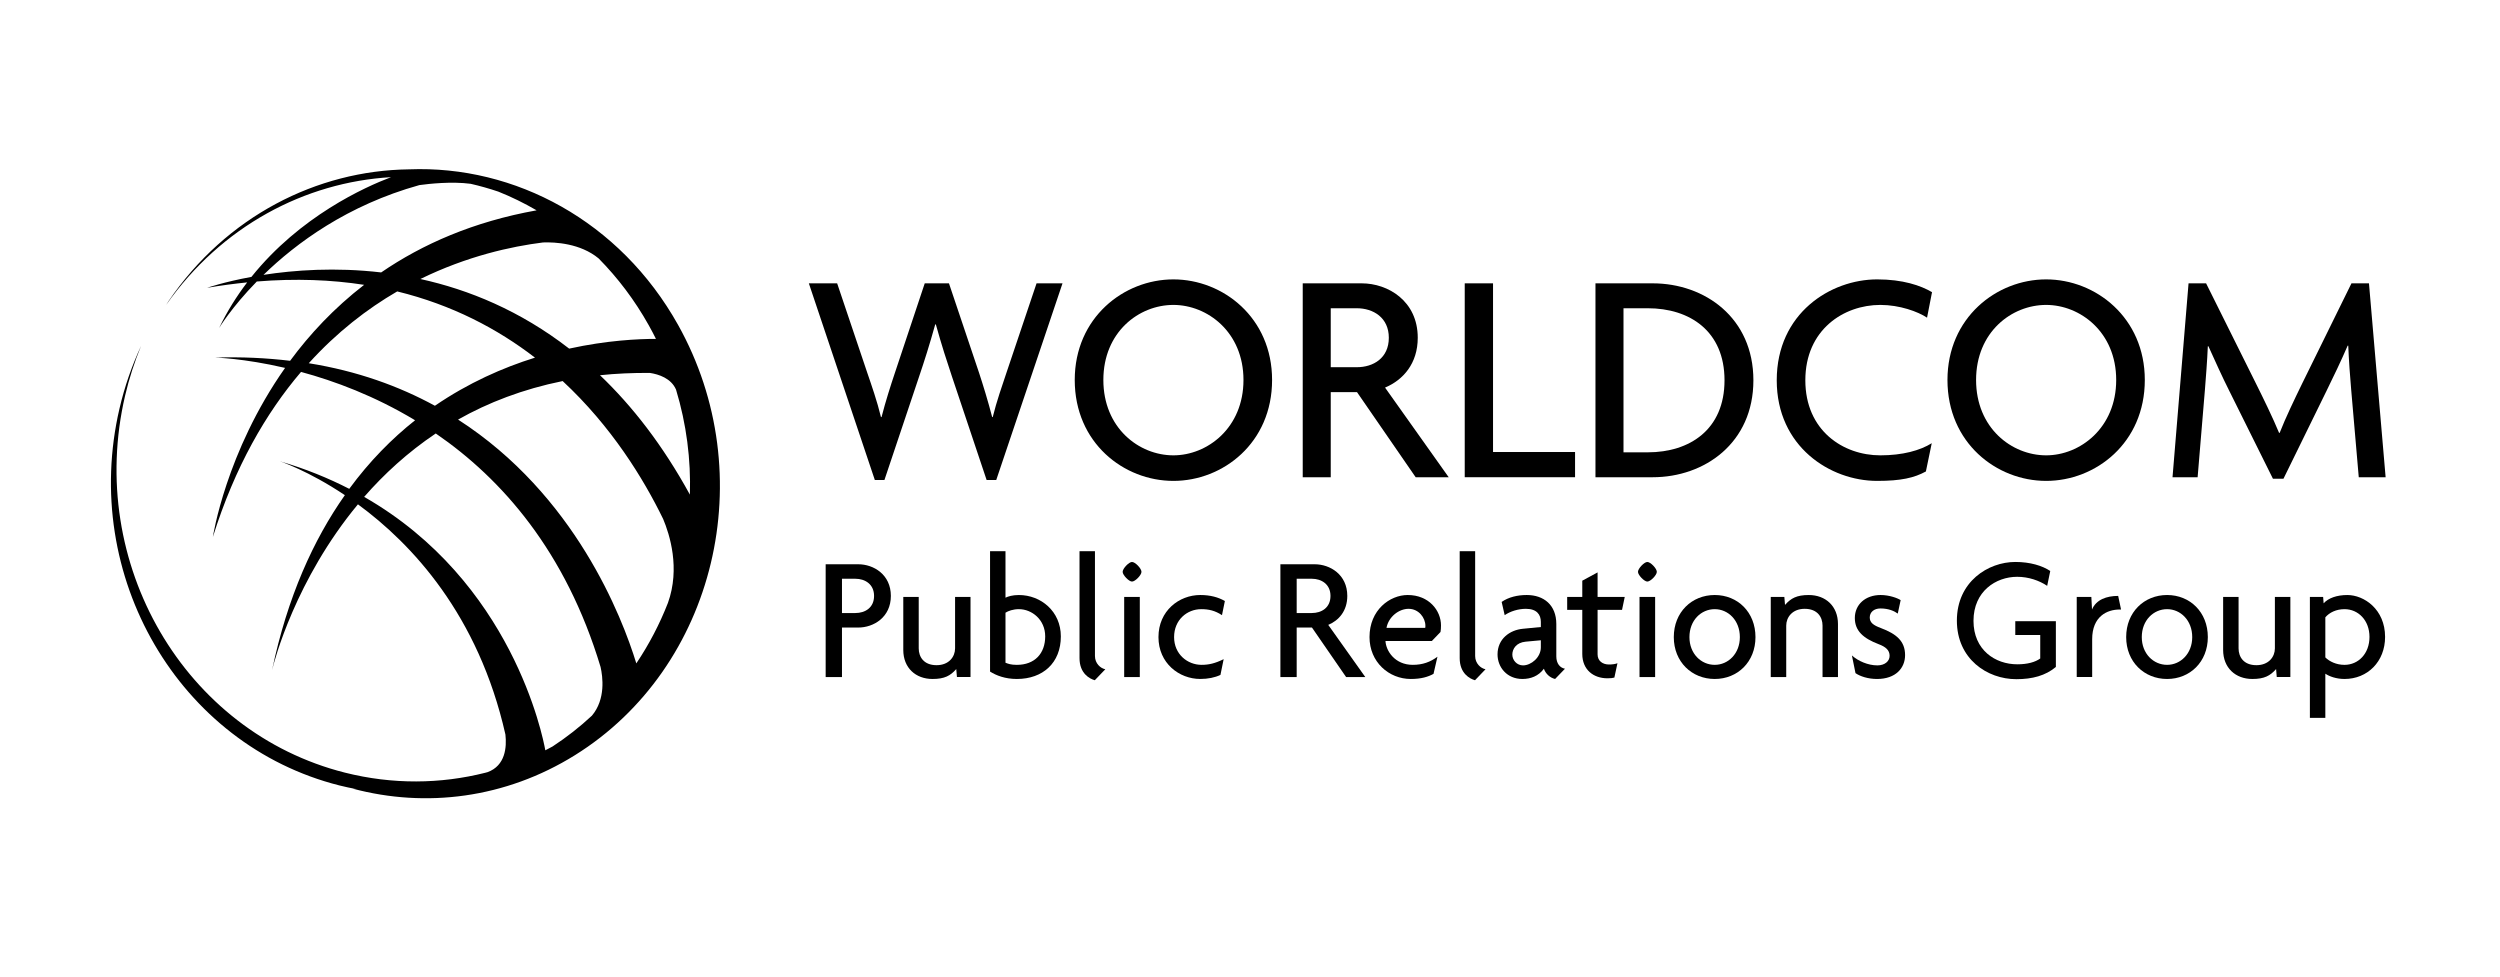 <?xml version="1.0" encoding="utf-8"?>
<svg xmlns="http://www.w3.org/2000/svg" height="100%" style="fill-rule:evenodd;clip-rule:evenodd;stroke-linejoin:round;stroke-miterlimit:1.414;" version="1.1" viewBox="0 0 320 125" width="100%">
    <g transform="matrix(1.557,0,0,1.621,14.199,21.649)">
        <g id="Layer_1-2">
            <g>
                <path d="M72.782,24.545L71.989,24.545L69.135,16.361C68.727,15.187 68.293,13.915 67.815,12.258L67.766,12.258C67.285,13.915 66.853,15.21 66.446,16.361L63.59,24.545L62.799,24.545L57.375,9.018L59.702,9.018L62.176,16.074C62.535,17.083 62.991,18.33 63.303,19.577L63.352,19.577C63.686,18.33 64.094,17.106 64.454,16.074L66.903,9.018L68.894,9.018L71.365,16.074C71.702,17.057 72.11,18.33 72.445,19.577L72.493,19.577C72.805,18.353 73.287,17.034 73.622,16.074L76.095,9.018L78.229,9.018L72.782,24.545Z" style="fill:black;fill-rule:nonzero;"/>
                <path d="M87.345,24.618C83.266,24.618 79.234,21.617 79.234,16.649C79.234,11.73 83.266,8.706 87.345,8.706C91.425,8.706 95.458,11.73 95.458,16.649C95.458,21.618 91.425,24.618 87.345,24.618ZM87.345,10.722C84.514,10.722 81.587,12.858 81.587,16.649C81.587,20.441 84.514,22.6 87.345,22.6C90.13,22.6 93.106,20.441 93.106,16.649C93.106,12.858 90.13,10.722 87.345,10.722Z" style="fill:black;fill-rule:nonzero;"/>
                <path d="M107.262,24.329L102.44,17.61L100.28,17.61L100.28,24.329L97.977,24.329L97.977,9.018L102.825,9.018C104.984,9.018 107.433,10.409 107.433,13.314C107.433,15.354 106.231,16.649 104.744,17.25L109.977,24.329L107.262,24.329ZM102.417,10.985L100.28,10.985L100.28,15.641L102.417,15.641C103.785,15.641 105.055,14.921 105.055,13.314C105.055,11.73 103.785,10.985 102.417,10.985Z" style="fill:black;fill-rule:nonzero;"/>
                <path d="M111.295,24.329L111.295,9.018L113.622,9.018L113.622,22.337L120.365,22.337L120.365,24.328L111.295,24.328L111.295,24.329Z" style="fill:black;fill-rule:nonzero;"/>
                <path d="M126.747,24.329L122.043,24.329L122.043,9.018L126.747,9.018C131.02,9.018 135.026,11.73 135.026,16.675C135.026,21.618 131.02,24.329 126.747,24.329ZM126.339,10.985L124.347,10.985L124.347,22.362L126.339,22.362C129.795,22.362 132.652,20.563 132.652,16.675C132.652,12.787 129.795,10.985 126.339,10.985Z" style="fill:black;fill-rule:nonzero;"/>
                <path d="M149.302,11.73C148.56,11.251 147.047,10.722 145.463,10.722C142.462,10.722 139.296,12.666 139.296,16.675C139.296,20.633 142.391,22.6 145.463,22.6C147.288,22.6 148.727,22.218 149.688,21.642L149.207,23.873C148.247,24.377 147.166,24.618 145.199,24.618C141.335,24.618 136.945,21.906 136.945,16.675C136.945,11.371 141.383,8.706 145.199,8.706C147.311,8.706 148.775,9.186 149.711,9.715L149.302,11.73Z" style="fill:black;fill-rule:nonzero;"/>
                <path d="M159.093,24.618C155.013,24.618 150.98,21.617 150.98,16.649C150.98,11.73 155.013,8.706 159.093,8.706C163.171,8.706 167.204,11.73 167.204,16.649C167.204,21.618 163.171,24.618 159.093,24.618ZM159.093,10.722C156.26,10.722 153.333,12.858 153.333,16.649C153.333,20.441 156.26,22.6 159.093,22.6C161.876,22.6 164.852,20.441 164.852,16.649C164.852,12.858 161.876,10.722 159.093,10.722Z" style="fill:black;fill-rule:nonzero;"/>
                <path d="M184.793,24.329L184.17,17.417C184.074,16.386 183.977,15.066 183.929,13.938L183.881,13.938C183.401,15.017 182.657,16.506 182.152,17.491L178.602,24.448L177.738,24.448L174.139,17.491C173.609,16.483 172.963,15.114 172.433,13.986L172.385,13.986C172.336,15.162 172.218,16.506 172.146,17.417L171.546,24.329L169.482,24.329L170.8,9.018L172.242,9.018L176.321,16.89C176.944,18.089 177.737,19.65 178.242,20.826L178.29,20.826C178.769,19.65 179.514,18.162 180.16,16.89L184.193,9.018L185.632,9.018L187.001,24.329L184.793,24.329Z" style="fill:black;fill-rule:nonzero;"/>
                <path d="M61.439,36.198L60.099,36.198L60.099,40.106L58.758,40.106L58.758,31.201L61.439,31.201C62.695,31.201 64.118,32.01 64.118,33.7C64.118,35.39 62.695,36.198 61.439,36.198ZM61.201,32.345L60.099,32.345L60.099,35.052L61.201,35.052C61.996,35.052 62.737,34.635 62.737,33.7C62.737,32.778 61.996,32.345 61.201,32.345Z" style="fill:black;fill-rule:nonzero;"/>
                <path d="M69.55,40.106L69.494,39.477C69.006,40.008 68.529,40.259 67.54,40.259C66.157,40.259 65.139,39.38 65.139,37.971L65.139,33.783L66.408,33.783L66.408,37.844C66.408,38.502 66.812,39.17 67.874,39.17C68.893,39.17 69.397,38.502 69.397,37.844L69.397,33.783L70.666,33.783L70.666,40.105L69.55,40.105L69.55,40.106Z" style="fill:black;fill-rule:nonzero;"/>
                <path d="M74.475,40.259C73.514,40.259 72.773,39.981 72.272,39.674L72.272,30.168L73.541,30.168L73.541,33.84C73.751,33.741 74.114,33.63 74.643,33.63C76.445,33.63 78.092,34.915 78.092,36.896C78.092,38.989 76.613,40.259 74.475,40.259ZM74.643,34.746C74.169,34.746 73.764,34.886 73.541,35.026L73.541,38.977C73.764,39.06 73.988,39.144 74.475,39.144C75.942,39.144 76.806,38.249 76.806,36.896C76.806,35.57 75.705,34.746 74.643,34.746Z" style="fill:black;fill-rule:nonzero;"/>
                <path d="M80.882,40.359C80.464,40.246 79.627,39.828 79.627,38.612L79.627,30.168L80.896,30.168L80.896,38.446C80.896,39.033 81.357,39.423 81.748,39.491L80.882,40.359Z" style="fill:black;fill-rule:nonzero;"/>
                <path d="M83.94,32.568C83.689,32.568 83.172,32.053 83.172,31.8C83.172,31.536 83.69,31.019 83.94,31.019C84.207,31.019 84.721,31.536 84.721,31.8C84.721,32.054 84.207,32.568 83.94,32.568ZM83.299,40.106L83.299,33.783L84.583,33.783L84.583,40.106L83.299,40.106Z" style="fill:black;fill-rule:nonzero;"/>
                <path d="M91.339,35.22C90.766,34.859 90.251,34.746 89.636,34.746C88.478,34.746 87.402,35.583 87.402,36.952C87.402,38.305 88.504,39.143 89.663,39.143C90.25,39.143 90.766,39.032 91.477,38.695L91.213,39.938C90.752,40.148 90.181,40.258 89.553,40.258C87.82,40.258 86.117,39.016 86.117,36.952C86.117,34.871 87.82,33.629 89.553,33.629C90.389,33.629 91.046,33.81 91.576,34.103L91.339,35.22Z" style="fill:black;fill-rule:nonzero;"/>
                <path d="M101.542,40.106L98.736,36.198L97.48,36.198L97.48,40.106L96.141,40.106L96.141,31.201L98.96,31.201C100.215,31.201 101.641,32.01 101.641,33.7C101.641,34.886 100.943,35.64 100.075,35.988L103.12,40.106L101.542,40.106ZM98.723,32.345L97.48,32.345L97.48,35.052L98.723,35.052C99.518,35.052 100.259,34.635 100.259,33.7C100.259,32.778 99.517,32.345 98.723,32.345Z" style="fill:black;fill-rule:nonzero;"/>
                <path d="M109.304,36.548L108.592,37.26L104.779,37.26C104.822,38.04 105.547,39.143 107.027,39.143C107.837,39.143 108.465,38.92 109.053,38.502L108.729,39.855C108.285,40.092 107.711,40.259 106.86,40.259C105.059,40.259 103.467,38.92 103.467,36.952C103.467,34.802 105.144,33.629 106.609,33.629C108.355,33.629 109.344,34.858 109.344,36.03C109.344,36.225 109.33,36.408 109.304,36.548ZM106.679,34.719C105.882,34.719 105.032,35.346 104.863,36.225L108.046,36.225C108.061,36.17 108.061,36.114 108.061,36.057C108.061,35.43 107.517,34.719 106.679,34.719Z" style="fill:black;fill-rule:nonzero;"/>
                <path d="M112.139,40.359C111.718,40.246 110.881,39.828 110.881,38.612L110.881,30.168L112.152,30.168L112.152,38.446C112.152,39.033 112.613,39.423 113.004,39.491L112.139,40.359Z" style="fill:black;fill-rule:nonzero;"/>
                <path d="M118.724,40.259C118.293,40.162 117.943,39.841 117.803,39.45C117.357,40.035 116.714,40.259 116.032,40.259C114.774,40.259 113.992,39.338 113.992,38.319C113.992,37.092 114.997,36.394 116.073,36.295L117.552,36.157L117.552,35.751C117.552,35.179 117.218,34.719 116.324,34.719C115.696,34.719 115.041,34.915 114.58,35.22L114.33,34.174C114.901,33.797 115.626,33.629 116.393,33.629C117.803,33.629 118.824,34.425 118.824,35.917L118.824,38.472C118.824,39.046 119.131,39.38 119.536,39.45L118.724,40.259ZM117.552,37.203L116.296,37.314C115.542,37.384 115.208,37.874 115.208,38.334C115.208,38.779 115.584,39.186 116.086,39.186C116.757,39.186 117.552,38.556 117.552,37.761L117.552,37.203Z" style="fill:black;fill-rule:nonzero;"/>
                <path d="M124.227,34.802L122.217,34.802L122.217,38.319C122.217,38.836 122.635,39.116 123.152,39.116C123.417,39.116 123.654,39.087 123.85,39.016L123.597,40.148C123.459,40.189 123.276,40.205 123.026,40.205C121.881,40.205 120.959,39.534 120.959,38.278L120.959,34.802L119.717,34.802L119.717,33.783L120.959,33.783L120.959,32.498L122.217,31.843L122.217,33.783L124.449,33.783L124.227,34.802Z" style="fill:black;fill-rule:nonzero;"/>
                <path d="M126.305,32.568C126.054,32.568 125.537,32.053 125.537,31.8C125.537,31.536 126.054,31.019 126.305,31.019C126.572,31.019 127.087,31.536 127.087,31.8C127.087,32.054 126.572,32.568 126.305,32.568ZM125.664,40.106L125.664,33.783L126.948,33.783L126.948,40.106L125.664,40.106Z" style="fill:black;fill-rule:nonzero;"/>
                <path d="M131.848,40.259C129.962,40.259 128.482,38.906 128.482,36.952C128.482,34.983 129.962,33.629 131.848,33.629C133.732,33.629 135.197,34.983 135.197,36.952C135.198,38.906 133.732,40.259 131.848,40.259ZM131.848,34.746C130.73,34.746 129.768,35.627 129.768,36.952C129.768,38.265 130.73,39.143 131.848,39.143C132.95,39.143 133.913,38.265 133.913,36.952C133.913,35.627 132.95,34.746 131.848,34.746Z" style="fill:black;fill-rule:nonzero;"/>
                <path d="M140.71,40.106L140.71,36.045C140.71,35.389 140.306,34.719 139.244,34.719C138.226,34.719 137.725,35.389 137.725,36.045L137.725,40.106L136.453,40.106L136.453,33.783L137.571,33.783L137.625,34.411C138.115,33.881 138.589,33.63 139.581,33.63C140.961,33.63 141.979,34.509 141.979,35.918L141.979,40.106L140.71,40.106L140.71,40.106Z" style="fill:black;fill-rule:nonzero;"/>
                <path d="M145.192,40.259C144.453,40.259 143.796,40.051 143.419,39.798L143.125,38.402C143.643,38.849 144.453,39.186 145.219,39.186C145.82,39.186 146.224,38.863 146.224,38.431C146.224,37.984 145.903,37.72 145.319,37.51C144.062,37.049 143.365,36.462 143.365,35.443C143.365,34.384 144.23,33.629 145.485,33.629C146.211,33.629 146.895,33.88 147.132,34.034L146.895,35.096C146.615,34.899 146.154,34.691 145.472,34.691C144.942,34.691 144.592,34.983 144.592,35.402C144.592,35.807 144.885,36.017 145.513,36.241C146.785,36.701 147.496,37.273 147.496,38.375C147.496,39.394 146.728,40.259 145.192,40.259Z" style="fill:black;fill-rule:nonzero;"/>
                <path d="M156.64,40.275C154.238,40.275 151.754,38.669 151.754,35.654C151.754,32.568 154.336,31.019 156.556,31.019C157.783,31.019 158.774,31.313 159.431,31.732L159.178,32.905C158.523,32.484 157.645,32.191 156.71,32.191C154.963,32.191 153.12,33.336 153.12,35.668C153.12,37.971 154.907,39.101 156.723,39.101C157.545,39.101 158.189,38.933 158.607,38.642L158.607,36.785L156.556,36.785L156.556,35.696L159.892,35.696L159.892,39.31C159.041,39.995 157.965,40.275 156.64,40.275Z" style="fill:black;fill-rule:nonzero;"/>
                <path d="M165.124,34.775C164.106,34.775 162.877,35.319 162.877,37.119L162.877,40.105L161.607,40.105L161.607,33.783L162.809,33.783L162.864,34.775C163.2,33.993 164.065,33.7 165.014,33.7L165.251,34.775C165.195,34.775 165.168,34.775 165.124,34.775Z" style="fill:black;fill-rule:nonzero;"/>
                <path d="M169.036,40.259C167.151,40.259 165.672,38.906 165.672,36.952C165.672,34.983 167.151,33.629 169.036,33.629C170.919,33.629 172.385,34.983 172.385,36.952C172.385,38.906 170.919,40.259 169.036,40.259ZM169.036,34.746C167.919,34.746 166.955,35.627 166.955,36.952C166.955,38.265 167.919,39.143 169.036,39.143C170.138,39.143 171.102,38.265 171.102,36.952C171.102,35.627 170.138,34.746 169.036,34.746Z" style="fill:black;fill-rule:nonzero;"/>
                <path d="M178.051,40.106L177.997,39.477C177.506,40.008 177.032,40.259 176.041,40.259C174.661,40.259 173.643,39.38 173.643,37.971L173.643,33.783L174.912,33.783L174.912,37.844C174.912,38.502 175.316,39.17 176.377,39.17C177.397,39.17 177.898,38.502 177.898,37.844L177.898,33.783L179.17,33.783L179.17,40.105L178.051,40.105L178.051,40.106Z" style="fill:black;fill-rule:nonzero;"/>
                <path d="M183.621,40.259C182.939,40.259 182.365,40.051 182.045,39.841L182.045,43.331L180.775,43.331L180.775,33.783L181.864,33.783L181.905,34.285C182.295,33.867 182.993,33.63 183.858,33.63C185.214,33.63 186.957,34.746 186.957,36.939C186.957,38.892 185.508,40.259 183.621,40.259ZM183.621,34.746C182.939,34.746 182.379,35.013 182.045,35.39L182.045,38.556C182.379,38.879 182.952,39.144 183.621,39.144C184.752,39.144 185.674,38.265 185.674,36.939C185.674,35.627 184.752,34.746 183.621,34.746Z" style="fill:black;fill-rule:nonzero;"/>
                <path d="M46.621,12.293C41.847,4.099 33.206,-0.317 24.501,0.017C16.934,0.108 9.493,3.718 4.737,10.423C4.668,10.521 4.606,10.621 4.541,10.72C9.076,4.508 15.945,1.028 23.03,0.634C20.88,1.415 15.542,3.723 11.551,8.509C9.278,8.908 7.908,9.371 7.908,9.371C9.036,9.185 10.131,9.048 11.2,8.943C10.344,10.024 9.557,11.219 8.892,12.547C8.892,12.547 9.897,10.933 11.993,8.873C15.196,8.622 18.13,8.735 20.815,9.136C18.343,10.973 16.338,13.038 14.731,15.134C12.79,14.913 10.743,14.812 8.547,14.882C8.547,14.882 10.883,14.927 14.317,15.695C9.438,22.347 8.381,29.043 8.381,29.043C10.195,23.49 12.752,19.254 15.628,16.013C18.39,16.73 21.68,17.907 25.004,19.83C23.094,21.283 21.257,23.068 19.592,25.245C17.875,24.398 15.99,23.657 13.896,23.071C13.896,23.071 16.204,23.799 19.232,25.743C16.651,29.263 14.516,33.767 13.245,39.564C13.438,38.801 15.186,32.397 20.306,26.468C24.738,29.586 30.212,35.198 32.431,44.645C32.545,45.641 32.435,47.1 30.963,47.616C30.929,47.625 30.894,47.636 30.857,47.643C30.832,47.652 30.803,47.657 30.775,47.665C27.099,48.555 23.162,48.606 19.233,47.654C6.041,44.451 -2.05,31.126 1.163,17.894C1.495,16.522 1.942,15.21 2.48,13.956C1.731,15.507 1.126,17.159 0.704,18.904C-2.509,32.136 5.582,45.461 18.776,48.664C19.243,48.777 19.712,48.872 20.18,48.957C20.083,48.943 19.984,48.939 19.889,48.922C25.88,50.453 32.426,49.697 38.144,46.278C49.726,39.354 53.521,24.138 46.621,12.293ZM35.528,5.789C36.522,5.755 38.588,5.856 40.093,7.051C41.66,8.575 43.055,10.337 44.215,12.329C44.422,12.685 44.619,13.044 44.806,13.405C43.342,13.403 40.768,13.521 37.671,14.173C33.638,11.17 29.406,9.513 25.439,8.676C29.28,6.868 32.91,6.103 35.528,5.789ZM44.308,16.092C45.029,16.199 46.052,16.51 46.456,17.408C47.316,20.131 47.686,22.934 47.595,25.701C45.362,21.787 42.852,18.699 40.206,16.274C41.511,16.142 42.882,16.083 44.308,16.092ZM45.397,27.625C45.933,28.845 46.816,31.517 45.791,34.252C45.109,35.93 44.237,37.531 43.192,39.028C42.017,35.352 38.145,25.713 28.538,19.776C31.012,18.432 33.869,17.371 37.136,16.735C41.147,20.313 43.778,24.433 45.397,27.625ZM12.542,8.348C15.23,5.837 19.449,2.842 25.356,1.261C26.175,1.153 28.01,0.961 29.572,1.158C30.335,1.325 31.095,1.532 31.847,1.776C32.927,2.189 33.977,2.686 34.995,3.253C29.806,4.145 25.607,5.924 22.216,8.157C18.445,7.733 15.068,7.973 12.542,8.348ZM16.265,15.326C18.578,12.873 21.068,11.033 23.535,9.656C28.055,10.719 31.792,12.615 34.861,14.886C32.229,15.673 29.39,16.874 26.634,18.685C23.681,17.138 20.253,15.942 16.265,15.326ZM20.817,25.88C22.442,24.09 24.391,22.366 26.704,20.873C32.137,24.452 37.393,30.183 40.253,39.312C40.434,40.076 40.684,41.855 39.543,43.154C38.551,44.043 37.47,44.857 36.309,45.588C36.111,45.691 35.912,45.793 35.711,45.892C35.506,44.793 32.984,32.563 20.817,25.88Z" style="fill:black;fill-rule:nonzero;"/>
                <path d="M13.246,39.565C13.233,39.614 13.228,39.641 13.228,39.641C13.233,39.615 13.24,39.591 13.246,39.565Z" style="fill:black;fill-rule:nonzero;"/>
            </g>
        </g>
    </g>
</svg>